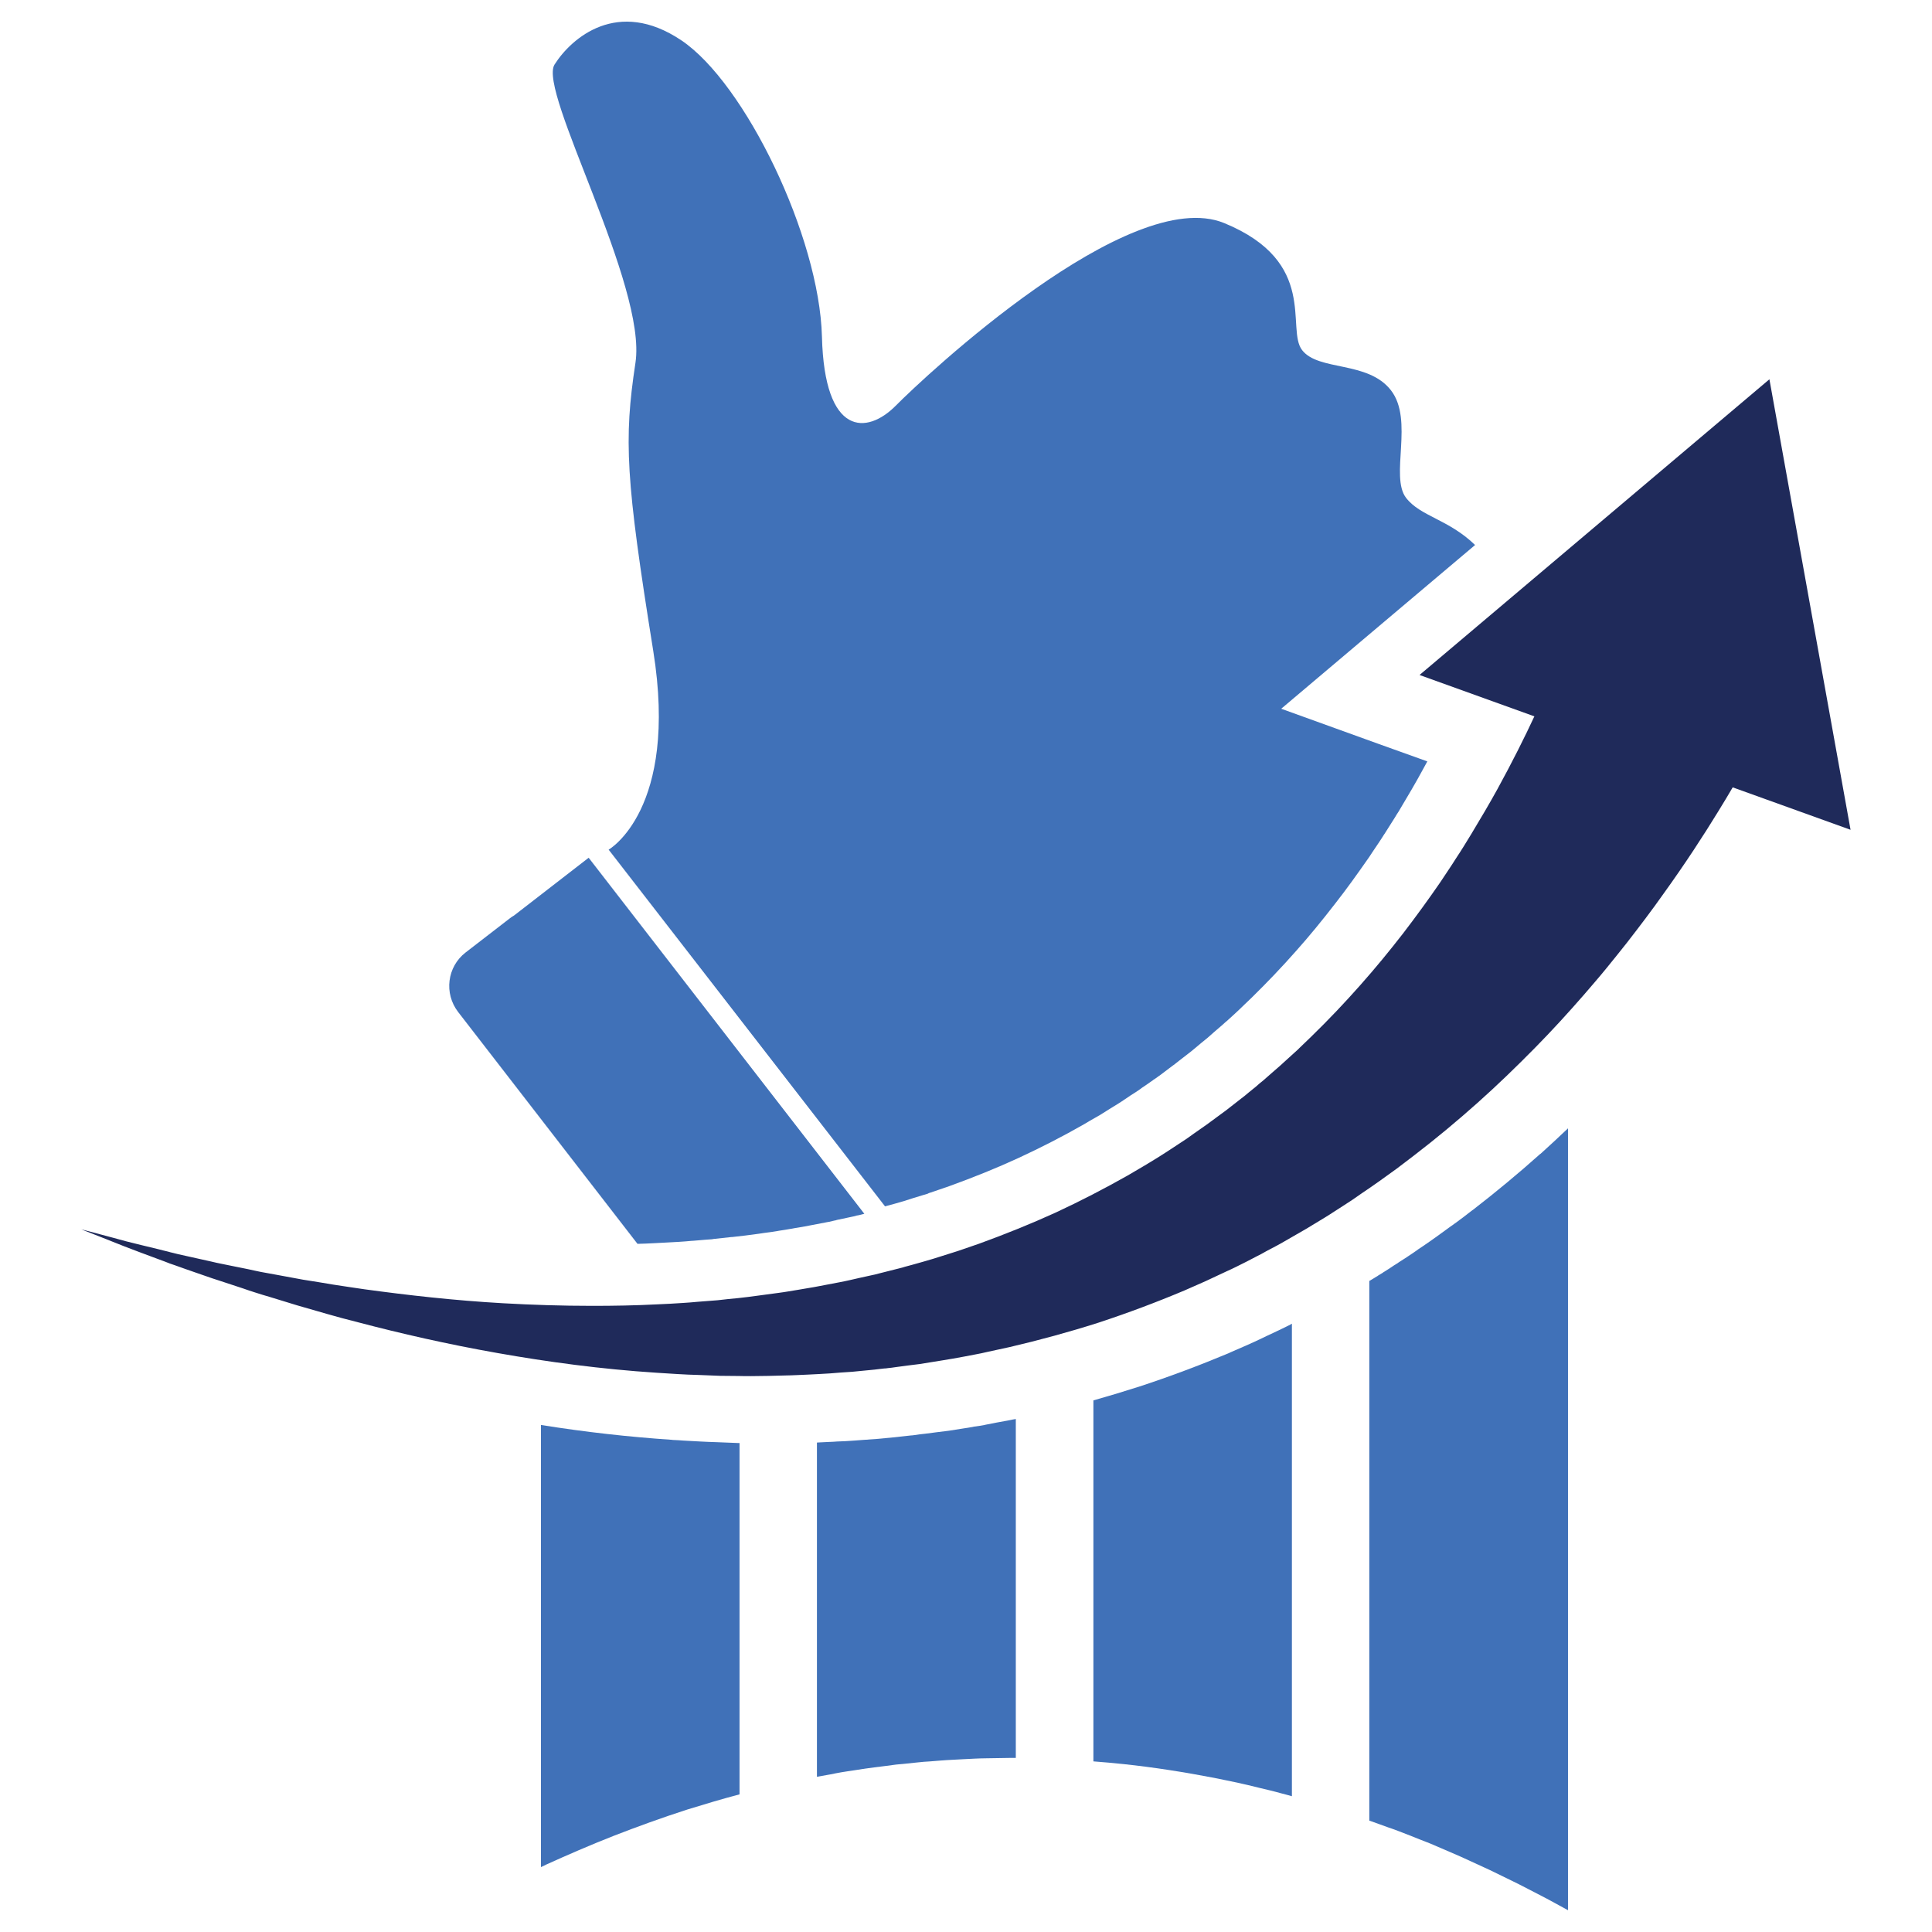 <?xml version="1.0" encoding="utf-8"?>
<!-- Generator: Adobe Illustrator 16.0.0, SVG Export Plug-In . SVG Version: 6.00 Build 0)  -->
<!DOCTYPE svg PUBLIC "-//W3C//DTD SVG 1.1//EN" "http://www.w3.org/Graphics/SVG/1.1/DTD/svg11.dtd">
<svg version="1.1" id="Calque_1" xmlns="http://www.w3.org/2000/svg" xmlns:xlink="http://www.w3.org/1999/xlink" x="0px" y="0px"
	 width="32px" height="32px" viewBox="0 0 32 32" enable-background="new 0 0 32 32" xml:space="preserve">
<g>
	<path fill="#4071B8" d="M14.89,19.917c0.028-0.008,0.054-0.015,0.074-0.021l0.159-0.051l0.161-0.049l0.077-0.023
		c0.008-0.003,0.016-0.006,0.022-0.011c0.012-0.003,0.023-0.007,0.035-0.011l0.306-0.105c0.403-0.146,0.79-0.302,1.147-0.467
		c0.372-0.172,0.736-0.359,1.086-0.559l0.094-0.056l0.173-0.099c0.049-0.03,0.099-0.063,0.151-0.095
		c0.037-0.023,0.072-0.045,0.107-0.066l0.004-0.002l0.005-0.003c0.048-0.03,0.103-0.065,0.161-0.105
		c0.024-0.015,0.048-0.033,0.072-0.049l0.072-0.046l0.058-0.038c0.018-0.013,0.039-0.026,0.062-0.045
		c0.018-0.011,0.034-0.022,0.051-0.034l0.092-0.064l0.036-0.025l0.002-0.001v-0.002c0.036-0.022,0.068-0.046,0.094-0.065
		l0.005-0.004l0.006-0.003l0.233-0.176l0.006-0.003l0.082-0.065l0.154-0.119l0.05-0.039l0.051-0.042l0.067-0.056l0.05-0.042
		l0.108-0.088l0.102-0.09c0.027-0.022,0.055-0.046,0.081-0.07c0.044-0.038,0.087-0.074,0.12-0.106l0.005-0.003l0.005-0.004l0.11-0.1
		l0.101-0.094l0.09-0.087l0.112-0.107c0.252-0.247,0.502-0.508,0.74-0.778c0.22-0.247,0.432-0.506,0.65-0.788
		c0.178-0.227,0.355-0.473,0.562-0.77c0.016-0.025,0.031-0.049,0.047-0.072c0.071-0.106,0.14-0.205,0.199-0.301l0.006-0.007
		l0.004-0.007c0.057-0.088,0.111-0.174,0.17-0.269c0.018-0.032,0.037-0.061,0.057-0.091c0.163-0.273,0.292-0.492,0.397-0.687
		l0.001-0.002l0.001-0.002c0.025-0.047,0.051-0.094,0.078-0.142l-0.806-0.289l-1.614-0.583l1.309-1.106l1.902-1.606
		c-0.441-0.427-0.905-0.473-1.143-0.781c-0.272-0.353,0.133-1.287-0.25-1.781c-0.382-0.493-1.199-0.313-1.472-0.666
		c-0.273-0.353,0.282-1.458-1.29-2.104c-1.571-0.646-4.967,2.545-5.441,3.025c-0.475,0.479-1.18,0.517-1.222-1.143
		c-0.043-1.66-1.275-4.202-2.329-4.909C10.231-0.04,9.464,0.628,9.185,1.069c-0.279,0.442,1.535,3.663,1.34,4.941
		c-0.194,1.279-0.163,1.917,0.295,4.772c0.422,2.633-0.739,3.291-0.739,3.291l4.578,5.908l0.169-0.046
		C14.849,19.929,14.868,19.923,14.89,19.917z"/>
	<path fill="#4071B8" d="M11.026,20.581c0.151-0.008,0.295-0.015,0.433-0.029h0.006h0.006l0.223-0.019l0.1-0.007l0.019-0.004
		l0.303-0.033h0.006h0.007c0.138-0.014,0.283-0.033,0.437-0.054c0.065-0.01,0.133-0.02,0.201-0.028l0.004-0.001h0.004
		c0.024-0.004,0.06-0.009,0.096-0.015l0.032-0.006l0.104-0.016l0.063-0.011c0.036-0.006,0.071-0.011,0.107-0.019
		c0.069-0.01,0.135-0.022,0.191-0.032l0.008-0.002l0.006-0.001l0.029-0.006l0.308-0.059l0.006-0.001l0.007-0.001
		c0.022-0.004,0.056-0.012,0.09-0.021c0.013-0.001,0.025-0.004,0.039-0.01l0.039-0.008l0.127-0.027l0.108-0.023l0.06-0.016h0.005
		l0.005-0.001c0.011-0.001,0.023-0.005,0.037-0.008l0.004-0.001l0.005-0.001l0.065-0.017L9.75,14.207l-1.235,0.956
		c-0.024,0.014-0.048,0.029-0.07,0.047l-0.733,0.566c-0.307,0.237-0.361,0.679-0.123,0.987l2.97,3.839
		c0.093-0.002,0.185-0.006,0.276-0.011C10.899,20.587,10.964,20.583,11.026,20.581z"/>
	<path fill="#1F2A5A" d="M29.307,6.282l-4.13,3.491l-1.665,1.407l1.902,0.685c-0.16,0.344-0.362,0.749-0.61,1.202
		c-0.131,0.238-0.278,0.487-0.436,0.749c-0.079,0.129-0.16,0.263-0.248,0.395c-0.085,0.136-0.179,0.271-0.27,0.41
		c-0.189,0.274-0.394,0.557-0.612,0.841c-0.221,0.285-0.457,0.573-0.711,0.859c-0.253,0.286-0.523,0.571-0.811,0.851
		c-0.062,0.06-0.123,0.12-0.188,0.181c-0.01,0.01-0.021,0.021-0.03,0.03c-0.074,0.068-0.151,0.136-0.227,0.206
		c-0.075,0.071-0.154,0.136-0.232,0.205c-0.038,0.034-0.078,0.067-0.116,0.102c-0.042,0.034-0.082,0.065-0.12,0.101
		c-0.04,0.033-0.081,0.065-0.123,0.1l-0.061,0.051l-0.062,0.048c-0.082,0.064-0.167,0.13-0.251,0.196
		c-0.085,0.063-0.171,0.127-0.257,0.189c-0.044,0.034-0.087,0.063-0.131,0.094c-0.044,0.032-0.088,0.063-0.133,0.093
		c-0.044,0.031-0.089,0.063-0.133,0.095c-0.045,0.029-0.091,0.059-0.137,0.09c-0.09,0.058-0.181,0.121-0.273,0.178
		c-0.034,0.021-0.069,0.044-0.104,0.065c-0.058,0.036-0.116,0.071-0.176,0.107c-0.095,0.057-0.191,0.112-0.286,0.168
		c-0.386,0.218-0.784,0.424-1.193,0.614c-0.411,0.187-0.833,0.357-1.262,0.513l-0.325,0.112c-0.026,0.008-0.054,0.019-0.08,0.026
		l-0.082,0.026l-0.165,0.052l-0.108,0.034l-0.054,0.016c-0.055,0.018-0.111,0.031-0.166,0.048c-0.085,0.024-0.169,0.048-0.254,0.07
		c-0.024,0.009-0.051,0.015-0.077,0.022c-0.111,0.027-0.224,0.057-0.333,0.084l-0.085,0.022c-0.027,0.005-0.055,0.013-0.083,0.018
		c-0.056,0.012-0.112,0.024-0.168,0.037s-0.111,0.026-0.167,0.038c-0.056,0.013-0.11,0.024-0.168,0.035
		c-0.111,0.022-0.225,0.043-0.336,0.064c-0.112,0.023-0.226,0.038-0.338,0.059c-0.056,0.01-0.112,0.018-0.169,0.028
		c-0.056,0.008-0.111,0.019-0.167,0.025c-0.226,0.028-0.45,0.064-0.674,0.087c-0.112,0.01-0.225,0.022-0.335,0.035
		c-0.112,0.009-0.225,0.018-0.335,0.026c-0.08,0.007-0.16,0.015-0.241,0.019c-0.141,0.011-0.281,0.016-0.423,0.023
		c-0.364,0.019-0.724,0.025-1.076,0.025c-0.505,0-0.998-0.016-1.477-0.043c-0.814-0.046-1.585-0.134-2.295-0.231
		c-0.088-0.014-0.177-0.025-0.264-0.039c-0.086-0.012-0.173-0.025-0.257-0.039c-0.169-0.03-0.335-0.055-0.497-0.081
		c-0.16-0.029-0.318-0.06-0.471-0.087c-0.076-0.015-0.151-0.027-0.226-0.041c-0.074-0.016-0.146-0.03-0.219-0.047
		c-0.143-0.027-0.281-0.058-0.415-0.084c-0.067-0.013-0.133-0.027-0.197-0.043c-0.064-0.014-0.127-0.027-0.189-0.042
		c-0.124-0.028-0.242-0.054-0.355-0.079c-0.028-0.007-0.055-0.013-0.084-0.021c-0.028-0.005-0.055-0.014-0.081-0.021
		c-0.054-0.012-0.106-0.026-0.157-0.039c-0.205-0.05-0.389-0.093-0.547-0.134c-0.157-0.044-0.292-0.079-0.4-0.108
		c-0.219-0.059-0.335-0.088-0.335-0.088s0.111,0.043,0.321,0.126c0.106,0.042,0.235,0.093,0.388,0.154
		c0.153,0.06,0.33,0.125,0.528,0.199c0.049,0.018,0.099,0.037,0.151,0.056c0.025,0.01,0.053,0.021,0.079,0.031
		c0.027,0.008,0.055,0.019,0.082,0.028c0.109,0.04,0.226,0.08,0.346,0.122c0.06,0.021,0.122,0.042,0.185,0.064
		c0.063,0.021,0.126,0.045,0.191,0.064c0.131,0.043,0.267,0.088,0.407,0.134c0.069,0.024,0.141,0.049,0.213,0.071
		c0.073,0.023,0.147,0.047,0.223,0.068c0.149,0.046,0.304,0.094,0.463,0.142c0.158,0.046,0.322,0.093,0.49,0.141
		c0.084,0.022,0.169,0.049,0.255,0.071s0.174,0.045,0.262,0.068c0.706,0.186,1.479,0.363,2.307,0.509
		c0.829,0.147,1.714,0.267,2.637,0.327c0.231,0.014,0.466,0.032,0.701,0.037c0.118,0.004,0.235,0.008,0.355,0.014
		c0.105,0.001,0.212,0.001,0.319,0.003c0.012,0,0.025,0.001,0.038,0.001c0.051,0.001,0.101,0.001,0.152,0.001
		c0.189,0,0.381-0.006,0.572-0.011c0.061,0,0.121-0.004,0.184-0.006c0.061-0.003,0.121-0.005,0.182-0.008
		c0.123-0.007,0.245-0.011,0.369-0.02c0.122-0.011,0.245-0.019,0.369-0.027c0.062-0.005,0.124-0.011,0.185-0.018
		c0.063-0.007,0.124-0.012,0.186-0.018c0.055-0.006,0.108-0.014,0.162-0.019c0.009,0,0.017-0.001,0.024-0.001
		c0.03-0.004,0.063-0.009,0.093-0.011l0.092-0.013c0.124-0.018,0.249-0.032,0.374-0.048c0.124-0.02,0.247-0.04,0.372-0.06
		c0.063-0.01,0.125-0.02,0.186-0.031l0.187-0.034l0.188-0.036l0.092-0.018c0.031-0.006,0.063-0.013,0.093-0.021l0.373-0.081
		c0.493-0.115,0.985-0.249,1.471-0.404c0.483-0.159,0.958-0.337,1.426-0.534c0.116-0.05,0.231-0.102,0.347-0.153
		c0.114-0.052,0.228-0.106,0.342-0.16c0.116-0.051,0.225-0.108,0.338-0.164c0.056-0.029,0.111-0.058,0.167-0.087
		c0.056-0.026,0.11-0.058,0.164-0.088c0.056-0.029,0.11-0.059,0.165-0.087c0.055-0.029,0.109-0.06,0.162-0.091
		c0.107-0.063,0.217-0.124,0.323-0.186c0.104-0.063,0.21-0.128,0.314-0.19l0.077-0.048l0.077-0.05
		c0.052-0.033,0.103-0.067,0.154-0.099c0.051-0.033,0.101-0.066,0.152-0.099c0.05-0.035,0.1-0.069,0.148-0.103
		c0.101-0.068,0.199-0.135,0.297-0.205c0.097-0.069,0.192-0.138,0.289-0.208c0.095-0.071,0.188-0.142,0.281-0.214
		c0.372-0.285,0.724-0.579,1.057-0.876s0.645-0.6,0.94-0.899s0.568-0.599,0.824-0.893c0.126-0.147,0.252-0.291,0.369-0.435
		c0.119-0.145,0.231-0.286,0.342-0.426c0.217-0.279,0.421-0.549,0.603-0.807c0.369-0.512,0.669-0.976,0.905-1.361
		c0.09-0.147,0.172-0.281,0.243-0.404l1.952,0.703L29.307,6.282z"/>
	<g>
		<path fill="#4071B8" d="M10.16,30.409c0.391-0.152,0.8-0.301,1.226-0.438c0.281-0.087,0.568-0.173,0.863-0.251v-5.819h-0.002
			h-0.014H12.22l-0.349-0.014c-0.19-0.005-0.37-0.017-0.543-0.026c-0.063-0.004-0.126-0.01-0.188-0.011l-0.006-0.002H11.13
			c-0.71-0.048-1.426-0.127-2.17-0.246v7.323c0.028-0.013,0.055-0.024,0.083-0.04C9.396,30.725,9.769,30.563,10.16,30.409z"/>
		<path fill="#4071B8" d="M13.933,29.355c0.06-0.009,0.12-0.02,0.181-0.028s0.12-0.019,0.18-0.028l0.091-0.013l0.091-0.012
			c0.121-0.014,0.243-0.031,0.365-0.047c0.122-0.012,0.245-0.023,0.369-0.037c0.061-0.008,0.123-0.011,0.185-0.015
			c0.063-0.005,0.125-0.009,0.187-0.015c0.063-0.004,0.124-0.01,0.187-0.012c0.063-0.003,0.125-0.007,0.188-0.01
			c0.125-0.006,0.25-0.014,0.376-0.015c0.126,0,0.252-0.006,0.377-0.006c0.039,0,0.077,0,0.115,0v-5.614
			c-0.012,0.001-0.025,0.005-0.039,0.007l0,0h-0.002l-0.094,0.019l-0.187,0.034L16.314,23.6h-0.001l-0.001,0.002
			c-0.056,0.01-0.105,0.018-0.151,0.024c-0.02,0.001-0.038,0.005-0.057,0.01H16.1l-0.002,0.001l-0.132,0.021l-0.241,0.038
			l-0.014,0.002L15.696,23.7l-0.171,0.021l-0.202,0.026l-0.089,0.01c-0.044,0.007-0.088,0.014-0.131,0.018h-0.007l-0.012,0.001
			l-0.163,0.018l-0.186,0.02l0,0h-0.002l-0.035,0.003c-0.055,0.005-0.115,0.011-0.184,0.017l-0.226,0.016l-0.132,0.01
			c-0.106,0.009-0.208,0.013-0.298,0.016c-0.034,0.004-0.066,0.004-0.101,0.006h-0.002h-0.004l-0.183,0.009l0,0l0,0l-0.031,0.002
			c-0.002,0-0.004,0-0.006,0v5.536c0.073-0.014,0.146-0.026,0.22-0.039C13.814,29.376,13.874,29.366,13.933,29.355z"/>
		<path fill="#4071B8" d="M20.115,29.448l0.373,0.077c0.029,0.007,0.061,0.013,0.092,0.021l0.093,0.021l0.184,0.045l0.184,0.044
			c0.062,0.014,0.122,0.032,0.183,0.048c0.059,0.015,0.116,0.03,0.174,0.047v-7.826c-0.008,0.004-0.017,0.007-0.024,0.014
			c-0.091,0.045-0.185,0.092-0.289,0.14c-0.035,0.017-0.071,0.033-0.107,0.05c-0.076,0.038-0.159,0.075-0.242,0.114l-0.008,0.002
			l-0.005,0.004l-0.127,0.056l-0.221,0.096l-0.006,0.003l-0.006,0.004c-0.49,0.205-0.999,0.397-1.511,0.564l-0.002,0.001h-0.003
			c-0.239,0.077-0.486,0.151-0.737,0.222v5.979c0.166,0.013,0.332,0.027,0.499,0.045C19.113,29.272,19.616,29.352,20.115,29.448z"/>
		<path fill="#4071B8" d="M23.348,30.4c0.059,0.023,0.114,0.045,0.171,0.068c0.057,0.021,0.114,0.044,0.171,0.067
			c0.223,0.098,0.447,0.188,0.663,0.29c0.109,0.05,0.218,0.1,0.326,0.15c0.106,0.051,0.214,0.104,0.318,0.155
			c0.214,0.102,0.418,0.214,0.625,0.319c0.118,0.063,0.233,0.126,0.349,0.19V18.689c-0.153,0.146-0.305,0.286-0.455,0.422
			l-0.002,0.001h-0.002c-0.361,0.323-0.737,0.634-1.113,0.925l-0.006,0.005l-0.004,0.001l-0.141,0.109l-0.142,0.106l-0.009,0.005
			l-0.008,0.007l-0.064,0.045l-0.223,0.162c-0.081,0.059-0.158,0.111-0.233,0.163c-0.027,0.018-0.056,0.037-0.086,0.057
			l-0.002,0.004l-0.003,0.001l-0.066,0.046l-0.082,0.055l-0.011,0.007l-0.011,0.008l-0.125,0.08l-0.027,0.018l0,0l-0.001,0.002
			l-0.06,0.037l-0.095,0.063l-0.077,0.049l-0.011,0.006l-0.011,0.009l-0.078,0.047h-0.001v0.002l-0.142,0.086v8.938
			c0.107,0.039,0.216,0.076,0.323,0.116C23.121,30.309,23.234,30.357,23.348,30.4z"/>
	</g>
</g>
</svg>
